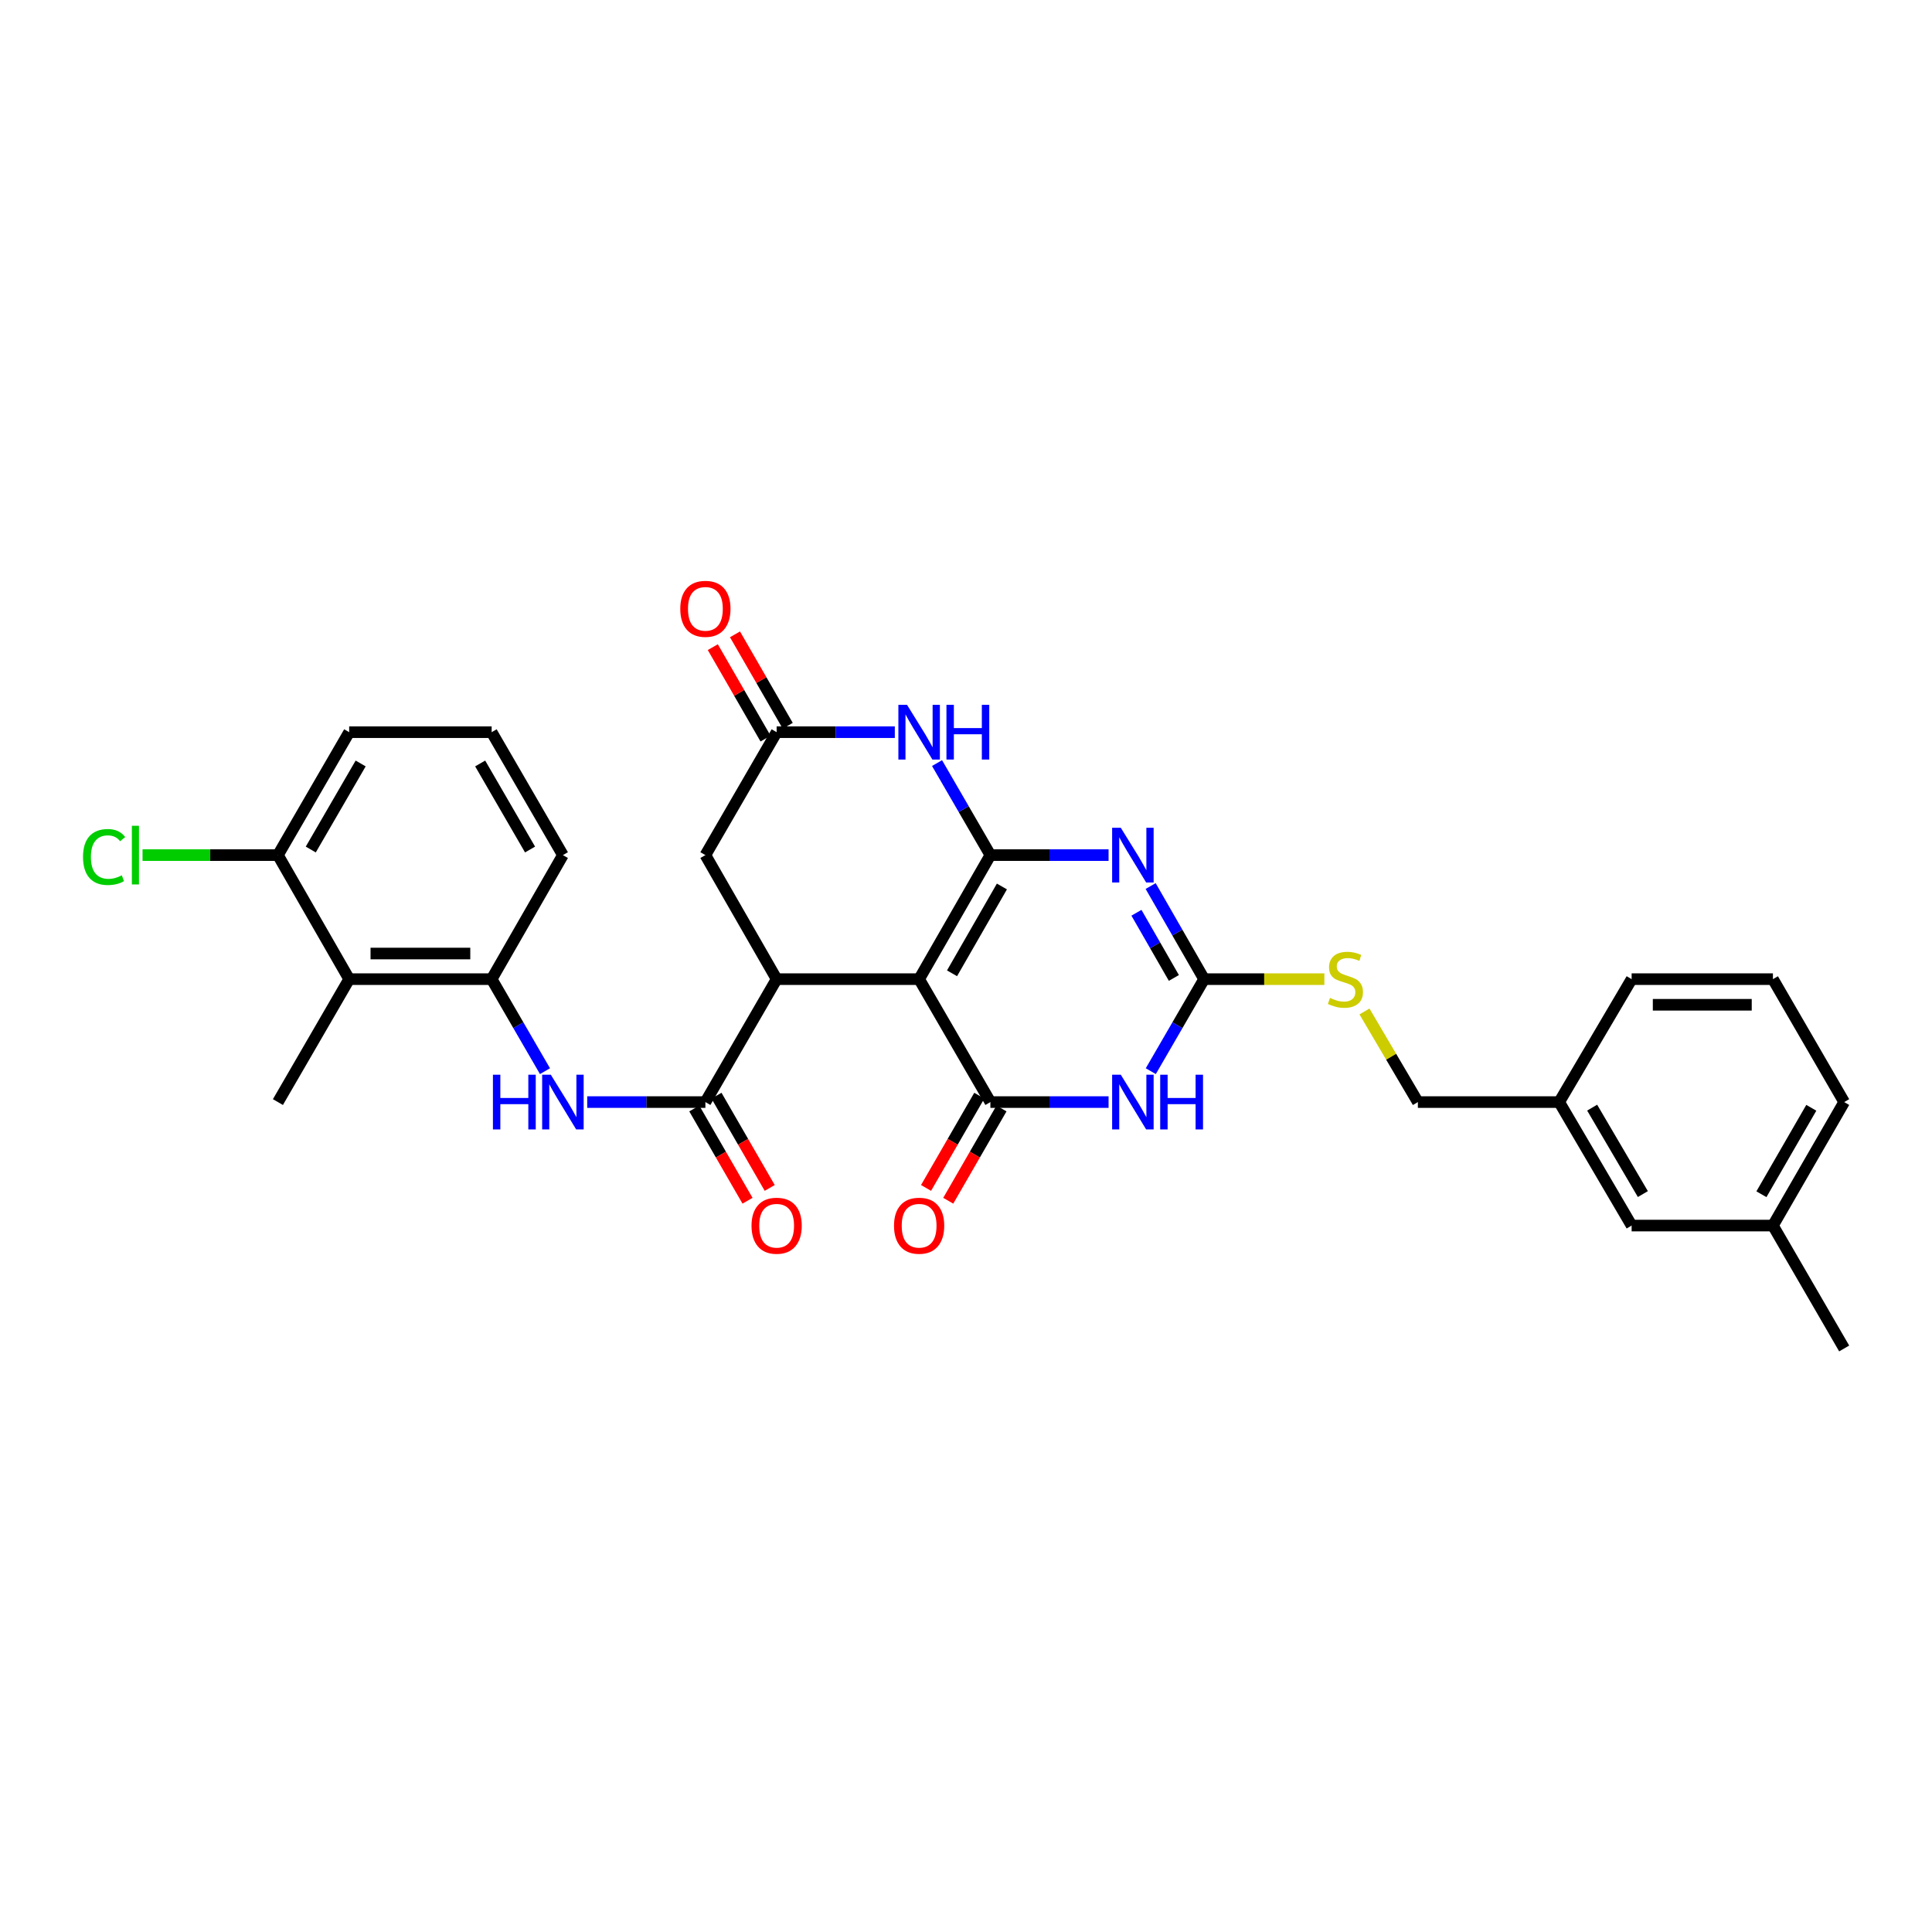 <?xml version='1.0' encoding='iso-8859-1'?>
<svg version='1.1' baseProfile='full'
              xmlns='http://www.w3.org/2000/svg'
                      xmlns:rdkit='http://www.rdkit.org/xml'
                      xmlns:xlink='http://www.w3.org/1999/xlink'
                  xml:space='preserve'
width='1000px' height='1000px' viewBox='0 0 1000 1000'>
<!-- END OF HEADER -->
<rect style='opacity:1.0;fill:#FFFFFF;stroke:none' width='1000' height='1000' x='0' y='0'> </rect>
<path class='bond-0' d='M 512.621,442.604 L 475.738,506.807' style='fill:none;fill-rule:evenodd;stroke:#000000;stroke-width:6px;stroke-linecap:butt;stroke-linejoin:miter;stroke-opacity:1' />
<path class='bond-0' d='M 518.588,458.841 L 492.769,503.782' style='fill:none;fill-rule:evenodd;stroke:#000000;stroke-width:6px;stroke-linecap:butt;stroke-linejoin:miter;stroke-opacity:1' />
<path class='bond-1' d='M 512.621,442.604 L 543.208,442.604' style='fill:none;fill-rule:evenodd;stroke:#000000;stroke-width:6px;stroke-linecap:butt;stroke-linejoin:miter;stroke-opacity:1' />
<path class='bond-1' d='M 543.208,442.604 L 573.795,442.604' style='fill:none;fill-rule:evenodd;stroke:#0000FF;stroke-width:6px;stroke-linecap:butt;stroke-linejoin:miter;stroke-opacity:1' />
<path class='bond-6' d='M 512.621,442.604 L 498.816,418.789' style='fill:none;fill-rule:evenodd;stroke:#000000;stroke-width:6px;stroke-linecap:butt;stroke-linejoin:miter;stroke-opacity:1' />
<path class='bond-6' d='M 498.816,418.789 L 485.011,394.975' style='fill:none;fill-rule:evenodd;stroke:#0000FF;stroke-width:6px;stroke-linecap:butt;stroke-linejoin:miter;stroke-opacity:1' />
<path class='bond-2' d='M 475.738,506.807 L 512.621,570.434' style='fill:none;fill-rule:evenodd;stroke:#000000;stroke-width:6px;stroke-linecap:butt;stroke-linejoin:miter;stroke-opacity:1' />
<path class='bond-5' d='M 475.738,506.807 L 401.986,506.807' style='fill:none;fill-rule:evenodd;stroke:#000000;stroke-width:6px;stroke-linecap:butt;stroke-linejoin:miter;stroke-opacity:1' />
<path class='bond-4' d='M 595.573,458.615 L 609.41,482.711' style='fill:none;fill-rule:evenodd;stroke:#0000FF;stroke-width:6px;stroke-linecap:butt;stroke-linejoin:miter;stroke-opacity:1' />
<path class='bond-4' d='M 609.41,482.711 L 623.247,506.807' style='fill:none;fill-rule:evenodd;stroke:#000000;stroke-width:6px;stroke-linecap:butt;stroke-linejoin:miter;stroke-opacity:1' />
<path class='bond-4' d='M 588.224,472.448 L 597.91,489.315' style='fill:none;fill-rule:evenodd;stroke:#0000FF;stroke-width:6px;stroke-linecap:butt;stroke-linejoin:miter;stroke-opacity:1' />
<path class='bond-4' d='M 597.91,489.315 L 607.596,506.182' style='fill:none;fill-rule:evenodd;stroke:#000000;stroke-width:6px;stroke-linecap:butt;stroke-linejoin:miter;stroke-opacity:1' />
<path class='bond-14' d='M 506.877,567.12 L 493.1,590.995' style='fill:none;fill-rule:evenodd;stroke:#000000;stroke-width:6px;stroke-linecap:butt;stroke-linejoin:miter;stroke-opacity:1' />
<path class='bond-14' d='M 493.1,590.995 L 479.322,614.871' style='fill:none;fill-rule:evenodd;stroke:#FF0000;stroke-width:6px;stroke-linecap:butt;stroke-linejoin:miter;stroke-opacity:1' />
<path class='bond-14' d='M 518.364,573.749 L 504.586,597.624' style='fill:none;fill-rule:evenodd;stroke:#000000;stroke-width:6px;stroke-linecap:butt;stroke-linejoin:miter;stroke-opacity:1' />
<path class='bond-14' d='M 504.586,597.624 L 490.809,621.499' style='fill:none;fill-rule:evenodd;stroke:#FF0000;stroke-width:6px;stroke-linecap:butt;stroke-linejoin:miter;stroke-opacity:1' />
<path class='bond-32' d='M 512.621,570.434 L 543.208,570.434' style='fill:none;fill-rule:evenodd;stroke:#000000;stroke-width:6px;stroke-linecap:butt;stroke-linejoin:miter;stroke-opacity:1' />
<path class='bond-32' d='M 543.208,570.434 L 573.795,570.434' style='fill:none;fill-rule:evenodd;stroke:#0000FF;stroke-width:6px;stroke-linecap:butt;stroke-linejoin:miter;stroke-opacity:1' />
<path class='bond-3' d='M 595.649,554.436 L 609.448,530.621' style='fill:none;fill-rule:evenodd;stroke:#0000FF;stroke-width:6px;stroke-linecap:butt;stroke-linejoin:miter;stroke-opacity:1' />
<path class='bond-3' d='M 609.448,530.621 L 623.247,506.807' style='fill:none;fill-rule:evenodd;stroke:#000000;stroke-width:6px;stroke-linecap:butt;stroke-linejoin:miter;stroke-opacity:1' />
<path class='bond-13' d='M 623.247,506.807 L 654.366,506.807' style='fill:none;fill-rule:evenodd;stroke:#000000;stroke-width:6px;stroke-linecap:butt;stroke-linejoin:miter;stroke-opacity:1' />
<path class='bond-13' d='M 654.366,506.807 L 685.486,506.807' style='fill:none;fill-rule:evenodd;stroke:#CCCC00;stroke-width:6px;stroke-linecap:butt;stroke-linejoin:miter;stroke-opacity:1' />
<path class='bond-7' d='M 401.986,506.807 L 365.111,570.434' style='fill:none;fill-rule:evenodd;stroke:#000000;stroke-width:6px;stroke-linecap:butt;stroke-linejoin:miter;stroke-opacity:1' />
<path class='bond-31' d='M 401.986,506.807 L 365.111,442.604' style='fill:none;fill-rule:evenodd;stroke:#000000;stroke-width:6px;stroke-linecap:butt;stroke-linejoin:miter;stroke-opacity:1' />
<path class='bond-8' d='M 463.154,378.976 L 432.57,378.976' style='fill:none;fill-rule:evenodd;stroke:#0000FF;stroke-width:6px;stroke-linecap:butt;stroke-linejoin:miter;stroke-opacity:1' />
<path class='bond-8' d='M 432.57,378.976 L 401.986,378.976' style='fill:none;fill-rule:evenodd;stroke:#000000;stroke-width:6px;stroke-linecap:butt;stroke-linejoin:miter;stroke-opacity:1' />
<path class='bond-9' d='M 365.111,570.434 L 334.527,570.434' style='fill:none;fill-rule:evenodd;stroke:#000000;stroke-width:6px;stroke-linecap:butt;stroke-linejoin:miter;stroke-opacity:1' />
<path class='bond-9' d='M 334.527,570.434 L 303.943,570.434' style='fill:none;fill-rule:evenodd;stroke:#0000FF;stroke-width:6px;stroke-linecap:butt;stroke-linejoin:miter;stroke-opacity:1' />
<path class='bond-15' d='M 359.367,573.748 L 373.142,597.623' style='fill:none;fill-rule:evenodd;stroke:#000000;stroke-width:6px;stroke-linecap:butt;stroke-linejoin:miter;stroke-opacity:1' />
<path class='bond-15' d='M 373.142,597.623 L 386.917,621.499' style='fill:none;fill-rule:evenodd;stroke:#FF0000;stroke-width:6px;stroke-linecap:butt;stroke-linejoin:miter;stroke-opacity:1' />
<path class='bond-15' d='M 370.854,567.121 L 384.629,590.996' style='fill:none;fill-rule:evenodd;stroke:#000000;stroke-width:6px;stroke-linecap:butt;stroke-linejoin:miter;stroke-opacity:1' />
<path class='bond-15' d='M 384.629,590.996 L 398.404,614.871' style='fill:none;fill-rule:evenodd;stroke:#FF0000;stroke-width:6px;stroke-linecap:butt;stroke-linejoin:miter;stroke-opacity:1' />
<path class='bond-12' d='M 401.986,378.976 L 365.111,442.604' style='fill:none;fill-rule:evenodd;stroke:#000000;stroke-width:6px;stroke-linecap:butt;stroke-linejoin:miter;stroke-opacity:1' />
<path class='bond-17' d='M 407.73,375.663 L 394.082,352' style='fill:none;fill-rule:evenodd;stroke:#000000;stroke-width:6px;stroke-linecap:butt;stroke-linejoin:miter;stroke-opacity:1' />
<path class='bond-17' d='M 394.082,352 L 380.433,328.338' style='fill:none;fill-rule:evenodd;stroke:#FF0000;stroke-width:6px;stroke-linecap:butt;stroke-linejoin:miter;stroke-opacity:1' />
<path class='bond-17' d='M 396.242,382.289 L 382.594,358.627' style='fill:none;fill-rule:evenodd;stroke:#000000;stroke-width:6px;stroke-linecap:butt;stroke-linejoin:miter;stroke-opacity:1' />
<path class='bond-17' d='M 382.594,358.627 L 368.945,334.964' style='fill:none;fill-rule:evenodd;stroke:#FF0000;stroke-width:6px;stroke-linecap:butt;stroke-linejoin:miter;stroke-opacity:1' />
<path class='bond-10' d='M 282.086,554.436 L 268.281,530.621' style='fill:none;fill-rule:evenodd;stroke:#0000FF;stroke-width:6px;stroke-linecap:butt;stroke-linejoin:miter;stroke-opacity:1' />
<path class='bond-10' d='M 268.281,530.621 L 254.477,506.807' style='fill:none;fill-rule:evenodd;stroke:#000000;stroke-width:6px;stroke-linecap:butt;stroke-linejoin:miter;stroke-opacity:1' />
<path class='bond-11' d='M 254.477,506.807 L 180.733,506.807' style='fill:none;fill-rule:evenodd;stroke:#000000;stroke-width:6px;stroke-linecap:butt;stroke-linejoin:miter;stroke-opacity:1' />
<path class='bond-11' d='M 243.415,493.545 L 191.794,493.545' style='fill:none;fill-rule:evenodd;stroke:#000000;stroke-width:6px;stroke-linecap:butt;stroke-linejoin:miter;stroke-opacity:1' />
<path class='bond-23' d='M 254.477,506.807 L 291.36,442.604' style='fill:none;fill-rule:evenodd;stroke:#000000;stroke-width:6px;stroke-linecap:butt;stroke-linejoin:miter;stroke-opacity:1' />
<path class='bond-16' d='M 180.733,506.807 L 143.85,442.604' style='fill:none;fill-rule:evenodd;stroke:#000000;stroke-width:6px;stroke-linecap:butt;stroke-linejoin:miter;stroke-opacity:1' />
<path class='bond-24' d='M 180.733,506.807 L 143.85,570.434' style='fill:none;fill-rule:evenodd;stroke:#000000;stroke-width:6px;stroke-linecap:butt;stroke-linejoin:miter;stroke-opacity:1' />
<path class='bond-18' d='M 706.251,523.533 L 720.07,546.984' style='fill:none;fill-rule:evenodd;stroke:#CCCC00;stroke-width:6px;stroke-linecap:butt;stroke-linejoin:miter;stroke-opacity:1' />
<path class='bond-18' d='M 720.07,546.984 L 733.889,570.434' style='fill:none;fill-rule:evenodd;stroke:#000000;stroke-width:6px;stroke-linecap:butt;stroke-linejoin:miter;stroke-opacity:1' />
<path class='bond-19' d='M 143.85,442.604 L 108.813,442.604' style='fill:none;fill-rule:evenodd;stroke:#000000;stroke-width:6px;stroke-linecap:butt;stroke-linejoin:miter;stroke-opacity:1' />
<path class='bond-19' d='M 108.813,442.604 L 73.775,442.604' style='fill:none;fill-rule:evenodd;stroke:#00CC00;stroke-width:6px;stroke-linecap:butt;stroke-linejoin:miter;stroke-opacity:1' />
<path class='bond-34' d='M 143.85,442.604 L 180.733,378.976' style='fill:none;fill-rule:evenodd;stroke:#000000;stroke-width:6px;stroke-linecap:butt;stroke-linejoin:miter;stroke-opacity:1' />
<path class='bond-34' d='M 160.856,439.711 L 186.674,395.171' style='fill:none;fill-rule:evenodd;stroke:#000000;stroke-width:6px;stroke-linecap:butt;stroke-linejoin:miter;stroke-opacity:1' />
<path class='bond-21' d='M 733.889,570.434 L 807.036,570.434' style='fill:none;fill-rule:evenodd;stroke:#000000;stroke-width:6px;stroke-linecap:butt;stroke-linejoin:miter;stroke-opacity:1' />
<path class='bond-20' d='M 844.53,634.35 L 807.036,570.434' style='fill:none;fill-rule:evenodd;stroke:#000000;stroke-width:6px;stroke-linecap:butt;stroke-linejoin:miter;stroke-opacity:1' />
<path class='bond-20' d='M 850.345,618.052 L 824.099,573.311' style='fill:none;fill-rule:evenodd;stroke:#000000;stroke-width:6px;stroke-linecap:butt;stroke-linejoin:miter;stroke-opacity:1' />
<path class='bond-22' d='M 844.53,634.35 L 917.663,634.35' style='fill:none;fill-rule:evenodd;stroke:#000000;stroke-width:6px;stroke-linecap:butt;stroke-linejoin:miter;stroke-opacity:1' />
<path class='bond-28' d='M 807.036,570.434 L 844.53,506.807' style='fill:none;fill-rule:evenodd;stroke:#000000;stroke-width:6px;stroke-linecap:butt;stroke-linejoin:miter;stroke-opacity:1' />
<path class='bond-30' d='M 917.663,634.35 L 954.545,697.963' style='fill:none;fill-rule:evenodd;stroke:#000000;stroke-width:6px;stroke-linecap:butt;stroke-linejoin:miter;stroke-opacity:1' />
<path class='bond-33' d='M 917.663,634.35 L 954.545,570.434' style='fill:none;fill-rule:evenodd;stroke:#000000;stroke-width:6px;stroke-linecap:butt;stroke-linejoin:miter;stroke-opacity:1' />
<path class='bond-33' d='M 911.708,618.134 L 937.526,573.393' style='fill:none;fill-rule:evenodd;stroke:#000000;stroke-width:6px;stroke-linecap:butt;stroke-linejoin:miter;stroke-opacity:1' />
<path class='bond-25' d='M 291.36,442.604 L 254.477,378.976' style='fill:none;fill-rule:evenodd;stroke:#000000;stroke-width:6px;stroke-linecap:butt;stroke-linejoin:miter;stroke-opacity:1' />
<path class='bond-25' d='M 274.354,439.711 L 248.536,395.171' style='fill:none;fill-rule:evenodd;stroke:#000000;stroke-width:6px;stroke-linecap:butt;stroke-linejoin:miter;stroke-opacity:1' />
<path class='bond-27' d='M 254.477,378.976 L 180.733,378.976' style='fill:none;fill-rule:evenodd;stroke:#000000;stroke-width:6px;stroke-linecap:butt;stroke-linejoin:miter;stroke-opacity:1' />
<path class='bond-26' d='M 917.663,506.807 L 844.53,506.807' style='fill:none;fill-rule:evenodd;stroke:#000000;stroke-width:6px;stroke-linecap:butt;stroke-linejoin:miter;stroke-opacity:1' />
<path class='bond-26' d='M 906.693,520.068 L 855.5,520.068' style='fill:none;fill-rule:evenodd;stroke:#000000;stroke-width:6px;stroke-linecap:butt;stroke-linejoin:miter;stroke-opacity:1' />
<path class='bond-29' d='M 917.663,506.807 L 954.545,570.434' style='fill:none;fill-rule:evenodd;stroke:#000000;stroke-width:6px;stroke-linecap:butt;stroke-linejoin:miter;stroke-opacity:1' />
<path  class='atom-2' d='M 580.119 428.444
L 589.399 443.444
Q 590.319 444.924, 591.799 447.604
Q 593.279 450.284, 593.359 450.444
L 593.359 428.444
L 597.119 428.444
L 597.119 456.764
L 593.239 456.764
L 583.279 440.364
Q 582.119 438.444, 580.879 436.244
Q 579.679 434.044, 579.319 433.364
L 579.319 456.764
L 575.639 456.764
L 575.639 428.444
L 580.119 428.444
' fill='#0000FF'/>
<path  class='atom-4' d='M 580.119 556.274
L 589.399 571.274
Q 590.319 572.754, 591.799 575.434
Q 593.279 578.114, 593.359 578.274
L 593.359 556.274
L 597.119 556.274
L 597.119 584.594
L 593.239 584.594
L 583.279 568.194
Q 582.119 566.274, 580.879 564.074
Q 579.679 561.874, 579.319 561.194
L 579.319 584.594
L 575.639 584.594
L 575.639 556.274
L 580.119 556.274
' fill='#0000FF'/>
<path  class='atom-4' d='M 600.519 556.274
L 604.359 556.274
L 604.359 568.314
L 618.839 568.314
L 618.839 556.274
L 622.679 556.274
L 622.679 584.594
L 618.839 584.594
L 618.839 571.514
L 604.359 571.514
L 604.359 584.594
L 600.519 584.594
L 600.519 556.274
' fill='#0000FF'/>
<path  class='atom-7' d='M 469.478 364.816
L 478.758 379.816
Q 479.678 381.296, 481.158 383.976
Q 482.638 386.656, 482.718 386.816
L 482.718 364.816
L 486.478 364.816
L 486.478 393.136
L 482.598 393.136
L 472.638 376.736
Q 471.478 374.816, 470.238 372.616
Q 469.038 370.416, 468.678 369.736
L 468.678 393.136
L 464.998 393.136
L 464.998 364.816
L 469.478 364.816
' fill='#0000FF'/>
<path  class='atom-7' d='M 489.878 364.816
L 493.718 364.816
L 493.718 376.856
L 508.198 376.856
L 508.198 364.816
L 512.038 364.816
L 512.038 393.136
L 508.198 393.136
L 508.198 380.056
L 493.718 380.056
L 493.718 393.136
L 489.878 393.136
L 489.878 364.816
' fill='#0000FF'/>
<path  class='atom-10' d='M 255.14 556.274
L 258.98 556.274
L 258.98 568.314
L 273.46 568.314
L 273.46 556.274
L 277.3 556.274
L 277.3 584.594
L 273.46 584.594
L 273.46 571.514
L 258.98 571.514
L 258.98 584.594
L 255.14 584.594
L 255.14 556.274
' fill='#0000FF'/>
<path  class='atom-10' d='M 285.1 556.274
L 294.38 571.274
Q 295.3 572.754, 296.78 575.434
Q 298.26 578.114, 298.34 578.274
L 298.34 556.274
L 302.1 556.274
L 302.1 584.594
L 298.22 584.594
L 288.26 568.194
Q 287.1 566.274, 285.86 564.074
Q 284.66 561.874, 284.3 561.194
L 284.3 584.594
L 280.62 584.594
L 280.62 556.274
L 285.1 556.274
' fill='#0000FF'/>
<path  class='atom-14' d='M 688.394 516.527
Q 688.714 516.647, 690.034 517.207
Q 691.354 517.767, 692.794 518.127
Q 694.274 518.447, 695.714 518.447
Q 698.394 518.447, 699.954 517.167
Q 701.514 515.847, 701.514 513.567
Q 701.514 512.007, 700.714 511.047
Q 699.954 510.087, 698.754 509.567
Q 697.554 509.047, 695.554 508.447
Q 693.034 507.687, 691.514 506.967
Q 690.034 506.247, 688.954 504.727
Q 687.914 503.207, 687.914 500.647
Q 687.914 497.087, 690.314 494.887
Q 692.754 492.687, 697.554 492.687
Q 700.834 492.687, 704.554 494.247
L 703.634 497.327
Q 700.234 495.927, 697.674 495.927
Q 694.914 495.927, 693.394 497.087
Q 691.874 498.207, 691.914 500.167
Q 691.914 501.687, 692.674 502.607
Q 693.474 503.527, 694.594 504.047
Q 695.754 504.567, 697.674 505.167
Q 700.234 505.967, 701.754 506.767
Q 703.274 507.567, 704.354 509.207
Q 705.474 510.807, 705.474 513.567
Q 705.474 517.487, 702.834 519.607
Q 700.234 521.687, 695.874 521.687
Q 693.354 521.687, 691.434 521.127
Q 689.554 520.607, 687.314 519.687
L 688.394 516.527
' fill='#CCCC00'/>
<path  class='atom-15' d='M 462.738 634.43
Q 462.738 627.63, 466.098 623.83
Q 469.458 620.03, 475.738 620.03
Q 482.018 620.03, 485.378 623.83
Q 488.738 627.63, 488.738 634.43
Q 488.738 641.31, 485.338 645.23
Q 481.938 649.11, 475.738 649.11
Q 469.498 649.11, 466.098 645.23
Q 462.738 641.35, 462.738 634.43
M 475.738 645.91
Q 480.058 645.91, 482.378 643.03
Q 484.738 640.11, 484.738 634.43
Q 484.738 628.87, 482.378 626.07
Q 480.058 623.23, 475.738 623.23
Q 471.418 623.23, 469.058 626.03
Q 466.738 628.83, 466.738 634.43
Q 466.738 640.15, 469.058 643.03
Q 471.418 645.91, 475.738 645.91
' fill='#FF0000'/>
<path  class='atom-16' d='M 388.986 634.43
Q 388.986 627.63, 392.346 623.83
Q 395.706 620.03, 401.986 620.03
Q 408.266 620.03, 411.626 623.83
Q 414.986 627.63, 414.986 634.43
Q 414.986 641.31, 411.586 645.23
Q 408.186 649.11, 401.986 649.11
Q 395.746 649.11, 392.346 645.23
Q 388.986 641.35, 388.986 634.43
M 401.986 645.91
Q 406.306 645.91, 408.626 643.03
Q 410.986 640.11, 410.986 634.43
Q 410.986 628.87, 408.626 626.07
Q 406.306 623.23, 401.986 623.23
Q 397.666 623.23, 395.306 626.03
Q 392.986 628.83, 392.986 634.43
Q 392.986 640.15, 395.306 643.03
Q 397.666 645.91, 401.986 645.91
' fill='#FF0000'/>
<path  class='atom-18' d='M 352.111 315.126
Q 352.111 308.326, 355.471 304.526
Q 358.831 300.726, 365.111 300.726
Q 371.391 300.726, 374.751 304.526
Q 378.111 308.326, 378.111 315.126
Q 378.111 322.006, 374.711 325.926
Q 371.311 329.806, 365.111 329.806
Q 358.871 329.806, 355.471 325.926
Q 352.111 322.046, 352.111 315.126
M 365.111 326.606
Q 369.431 326.606, 371.751 323.726
Q 374.111 320.806, 374.111 315.126
Q 374.111 309.566, 371.751 306.766
Q 369.431 303.926, 365.111 303.926
Q 360.791 303.926, 358.431 306.726
Q 356.111 309.526, 356.111 315.126
Q 356.111 320.846, 358.431 323.726
Q 360.791 326.606, 365.111 326.606
' fill='#FF0000'/>
<path  class='atom-20' d='M 42.971 443.584
Q 42.971 436.544, 46.251 432.864
Q 49.571 429.144, 55.851 429.144
Q 61.691 429.144, 64.811 433.264
L 62.171 435.424
Q 59.891 432.424, 55.851 432.424
Q 51.571 432.424, 49.291 435.304
Q 47.051 438.144, 47.051 443.584
Q 47.051 449.184, 49.371 452.064
Q 51.731 454.944, 56.291 454.944
Q 59.411 454.944, 63.051 453.064
L 64.171 456.064
Q 62.691 457.024, 60.451 457.584
Q 58.211 458.144, 55.731 458.144
Q 49.571 458.144, 46.251 454.384
Q 42.971 450.624, 42.971 443.584
' fill='#00CC00'/>
<path  class='atom-20' d='M 68.251 427.424
L 71.931 427.424
L 71.931 457.784
L 68.251 457.784
L 68.251 427.424
' fill='#00CC00'/>
</svg>
